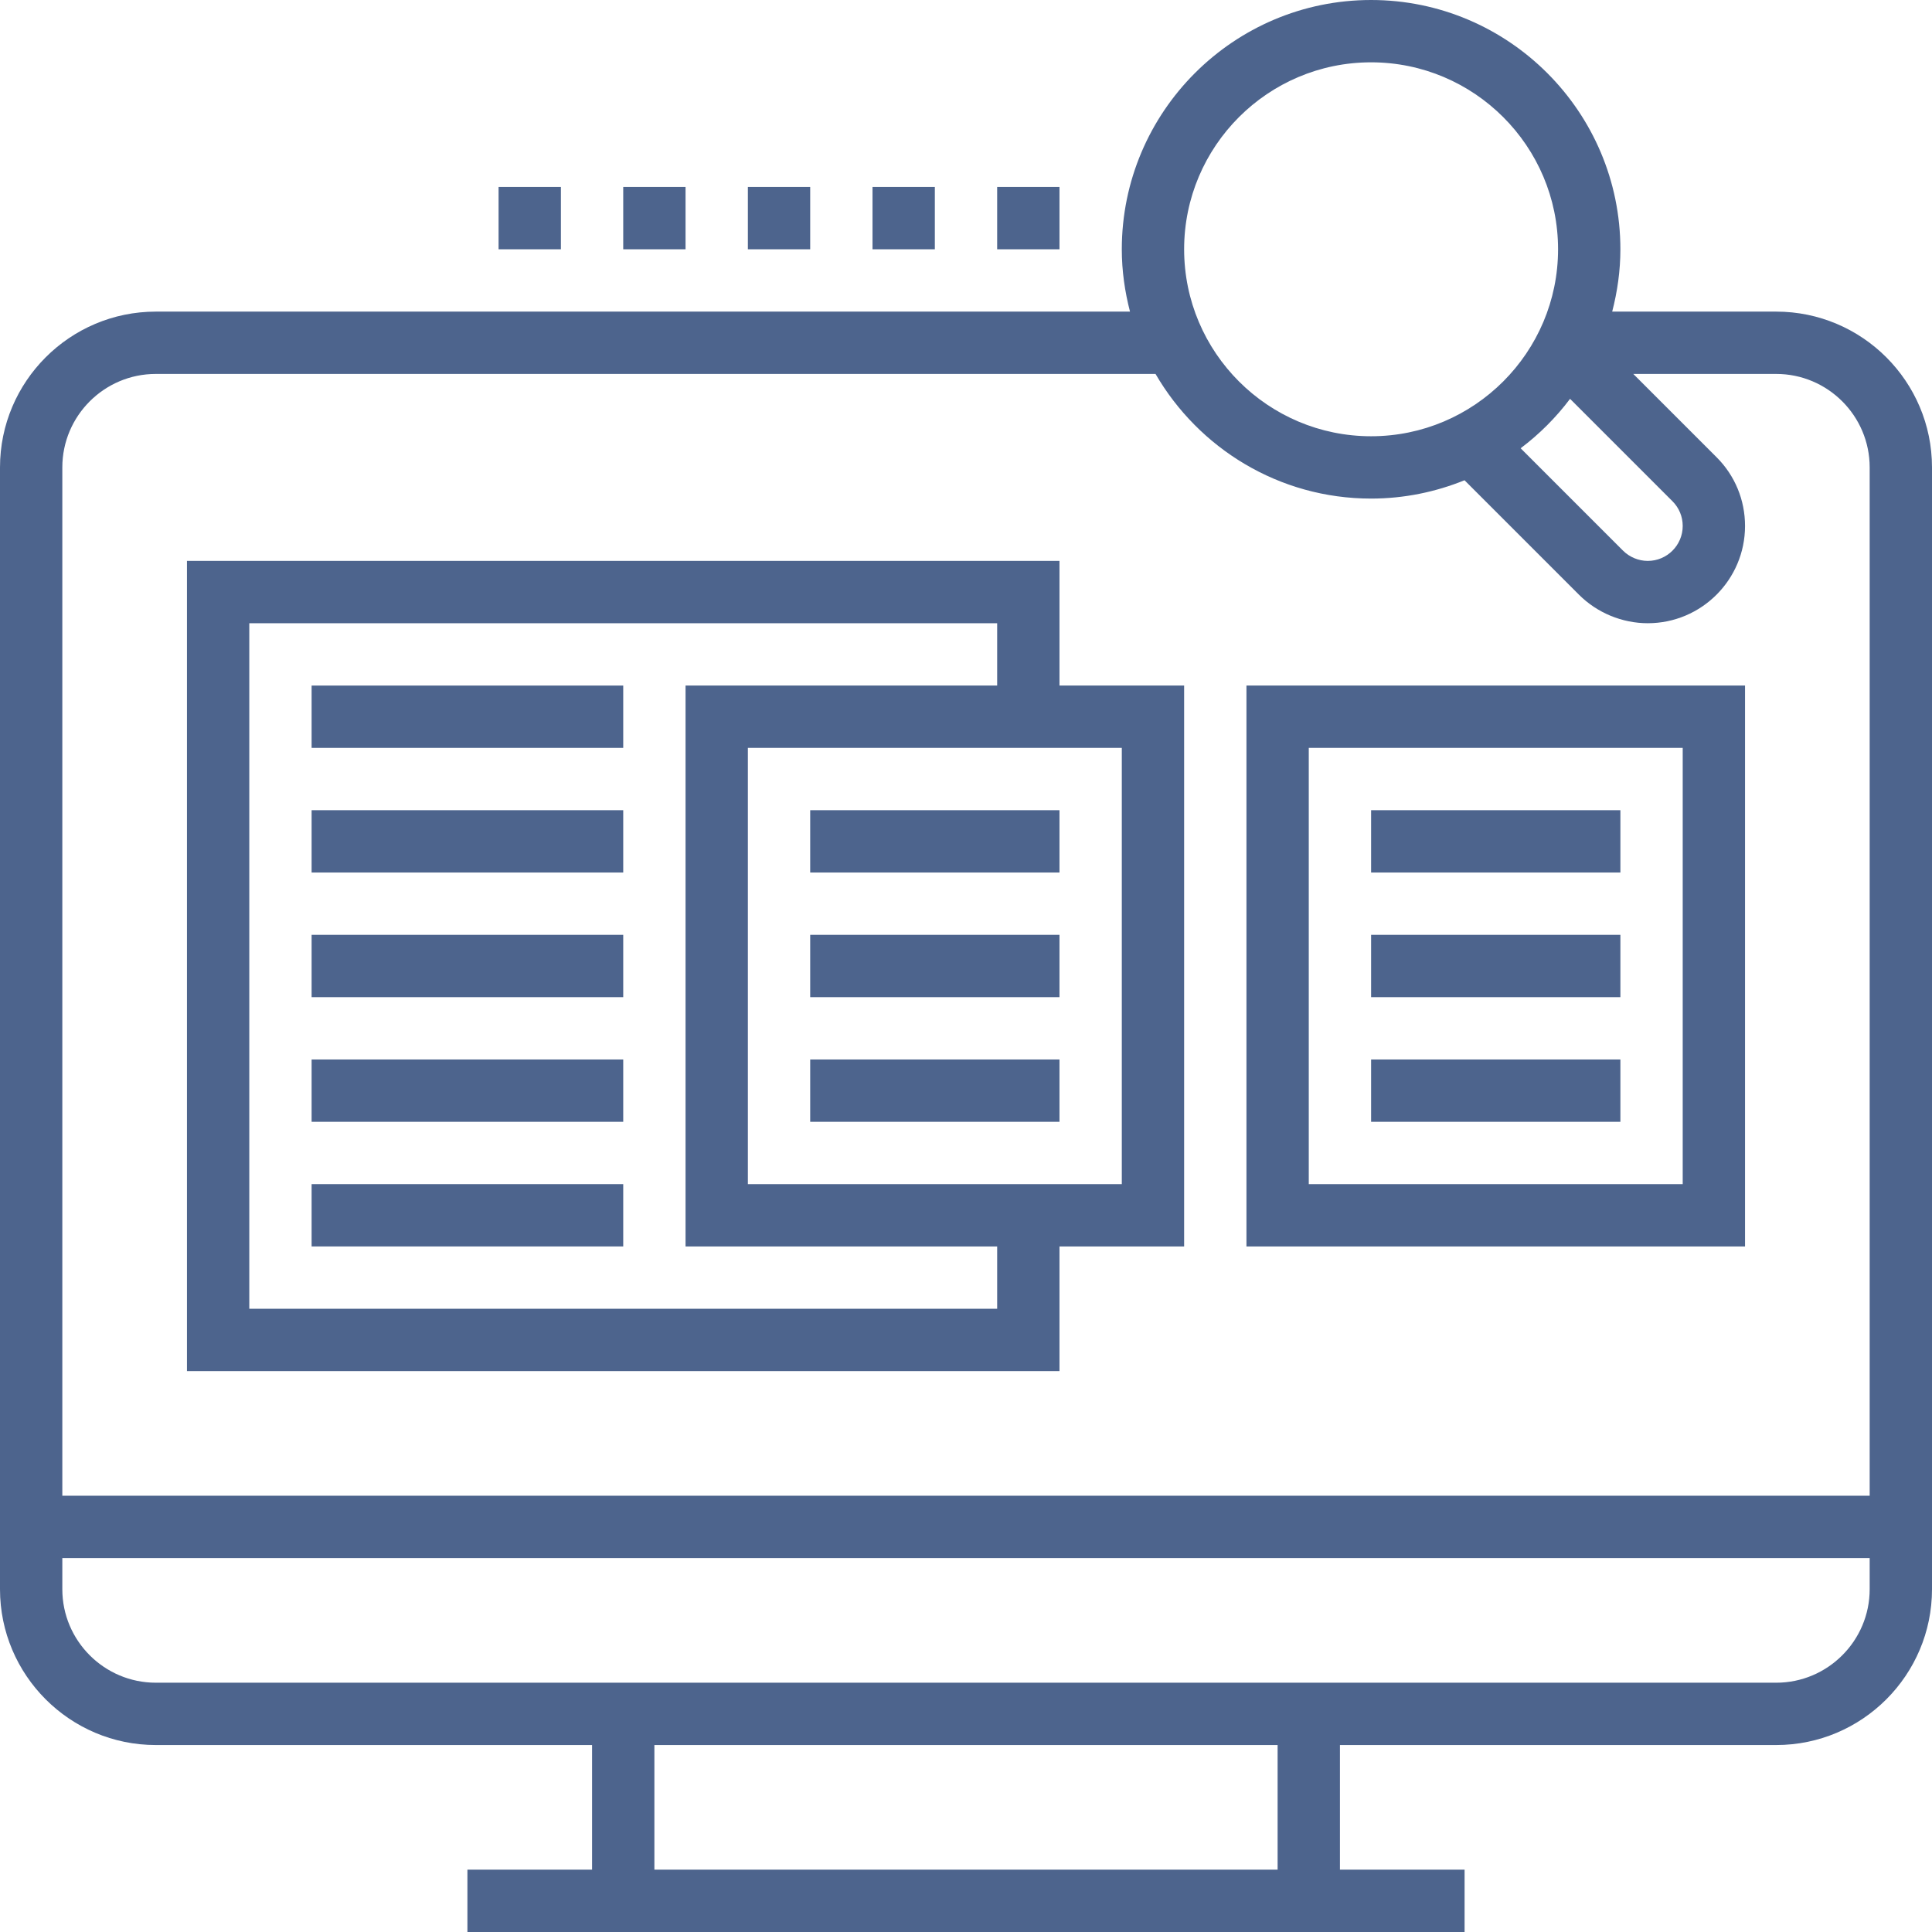 <?xml version="1.0"?>
<svg xmlns="http://www.w3.org/2000/svg" xmlns:xlink="http://www.w3.org/1999/xlink" version="1.1" id="Layer_1" x="0px" y="0px" viewBox="0 0 496 496" style="enable-background:new 0 0 496 496;" xml:space="preserve" width="44px" height="44px" class=""><g><g>
	<g>
		<g>
			<path d="M456,80h-42.104C415.224,74.872,416,69.536,416,64c0-35.288-28.712-64-64-64c-35.288,0-64,28.712-64,64     c0,5.536,0.776,10.872,2.104,16H40C17.944,80,0,97.944,0,120v288c0,22.056,17.944,40,40,40h112v32h-32v16h256v-16h-32v-32h112     c22.056,0,40-17.944,40-40V120C496,97.944,478.056,80,456,80z M429.376,128.688c1.696,1.696,2.624,3.944,2.624,6.344     c0,4.944-4.024,8.968-8.968,8.968c-2.36,0-4.672-0.96-6.344-2.624l-26.296-26.296c4.808-3.616,9.072-7.88,12.688-12.688     L429.376,128.688z M352,16c26.472,0,48,21.528,48,48s-21.528,48-48,48s-48-21.528-48-48S325.528,16,352,16z M328,480H168v-32h160     V480z M480,408c0,13.232-10.768,24-24,24H40c-13.232,0-24-10.768-24-24v-8h464V408z M480,384H16V120c0-13.232,10.768-24,24-24     h256.656c11.088,19.096,31.712,32,55.344,32c8.48,0,16.568-1.696,23.984-4.704l29.392,29.392     c4.648,4.648,11.08,7.312,17.656,7.312C436.8,160,448,148.8,448,135.032c0-6.672-2.592-12.944-7.312-17.656L419.312,96H456     c13.232,0,24,10.768,24,24V384z" data-original="#000000" class="active-path" data-old_color="#HTTPS:" fill="#4D648D"/>
			<path d="M272,144H48v208h224v-32h32V176h-32V144z M256,336H64V160h192v16h-80v144h80V336z M288,192v112h-96V192H288z" data-original="#000000" class="active-path" data-old_color="#HTTPS:" fill="#4D648D"/>
			<path d="M320,320h128V176H320V320z M336,192h96v112h-96V192z" data-original="#000000" class="active-path" data-old_color="#HTTPS:" fill="#4D648D"/>
			<rect x="208" y="208" width="64" height="16" data-original="#000000" class="active-path" data-old_color="#HTTPS:" fill="#4D648D"/>
			<rect x="208" y="240" width="64" height="16" data-original="#000000" class="active-path" data-old_color="#HTTPS:" fill="#4D648D"/>
			<rect x="208" y="272" width="64" height="16" data-original="#000000" class="active-path" data-old_color="#HTTPS:" fill="#4D648D"/>
			<rect x="352" y="208" width="64" height="16" data-original="#000000" class="active-path" data-old_color="#HTTPS:" fill="#4D648D"/>
			<rect x="352" y="240" width="64" height="16" data-original="#000000" class="active-path" data-old_color="#HTTPS:" fill="#4D648D"/>
			<rect x="352" y="272" width="64" height="16" data-original="#000000" class="active-path" data-old_color="#HTTPS:" fill="#4D648D"/>
			<rect x="80" y="176" width="80" height="16" data-original="#000000" class="active-path" data-old_color="#HTTPS:" fill="#4D648D"/>
			<rect x="80" y="208" width="80" height="16" data-original="#000000" class="active-path" data-old_color="#HTTPS:" fill="#4D648D"/>
			<rect x="80" y="240" width="80" height="16" data-original="#000000" class="active-path" data-old_color="#HTTPS:" fill="#4D648D"/>
			<rect x="80" y="272" width="80" height="16" data-original="#000000" class="active-path" data-old_color="#HTTPS:" fill="#4D648D"/>
			<rect x="80" y="304" width="80" height="16" data-original="#000000" class="active-path" data-old_color="#HTTPS:" fill="#4D648D"/>
			<rect x="128" y="48" width="16" height="16" data-original="#000000" class="active-path" data-old_color="#HTTPS:" fill="#4D648D"/>
			<rect x="160" y="48" width="16" height="16" data-original="#000000" class="active-path" data-old_color="#HTTPS:" fill="#4D648D"/>
			<rect x="192" y="48" width="16" height="16" data-original="#000000" class="active-path" data-old_color="#HTTPS:" fill="#4D648D"/>
			<rect x="224" y="48" width="16" height="16" data-original="#000000" class="active-path" data-old_color="#HTTPS:" fill="#4D648D"/>
			<rect x="256" y="48" width="16" height="16" data-original="#000000" class="active-path" data-old_color="#HTTPS:" fill="#4D648D"/>
		</g>
	</g>
</g></g> </svg>
